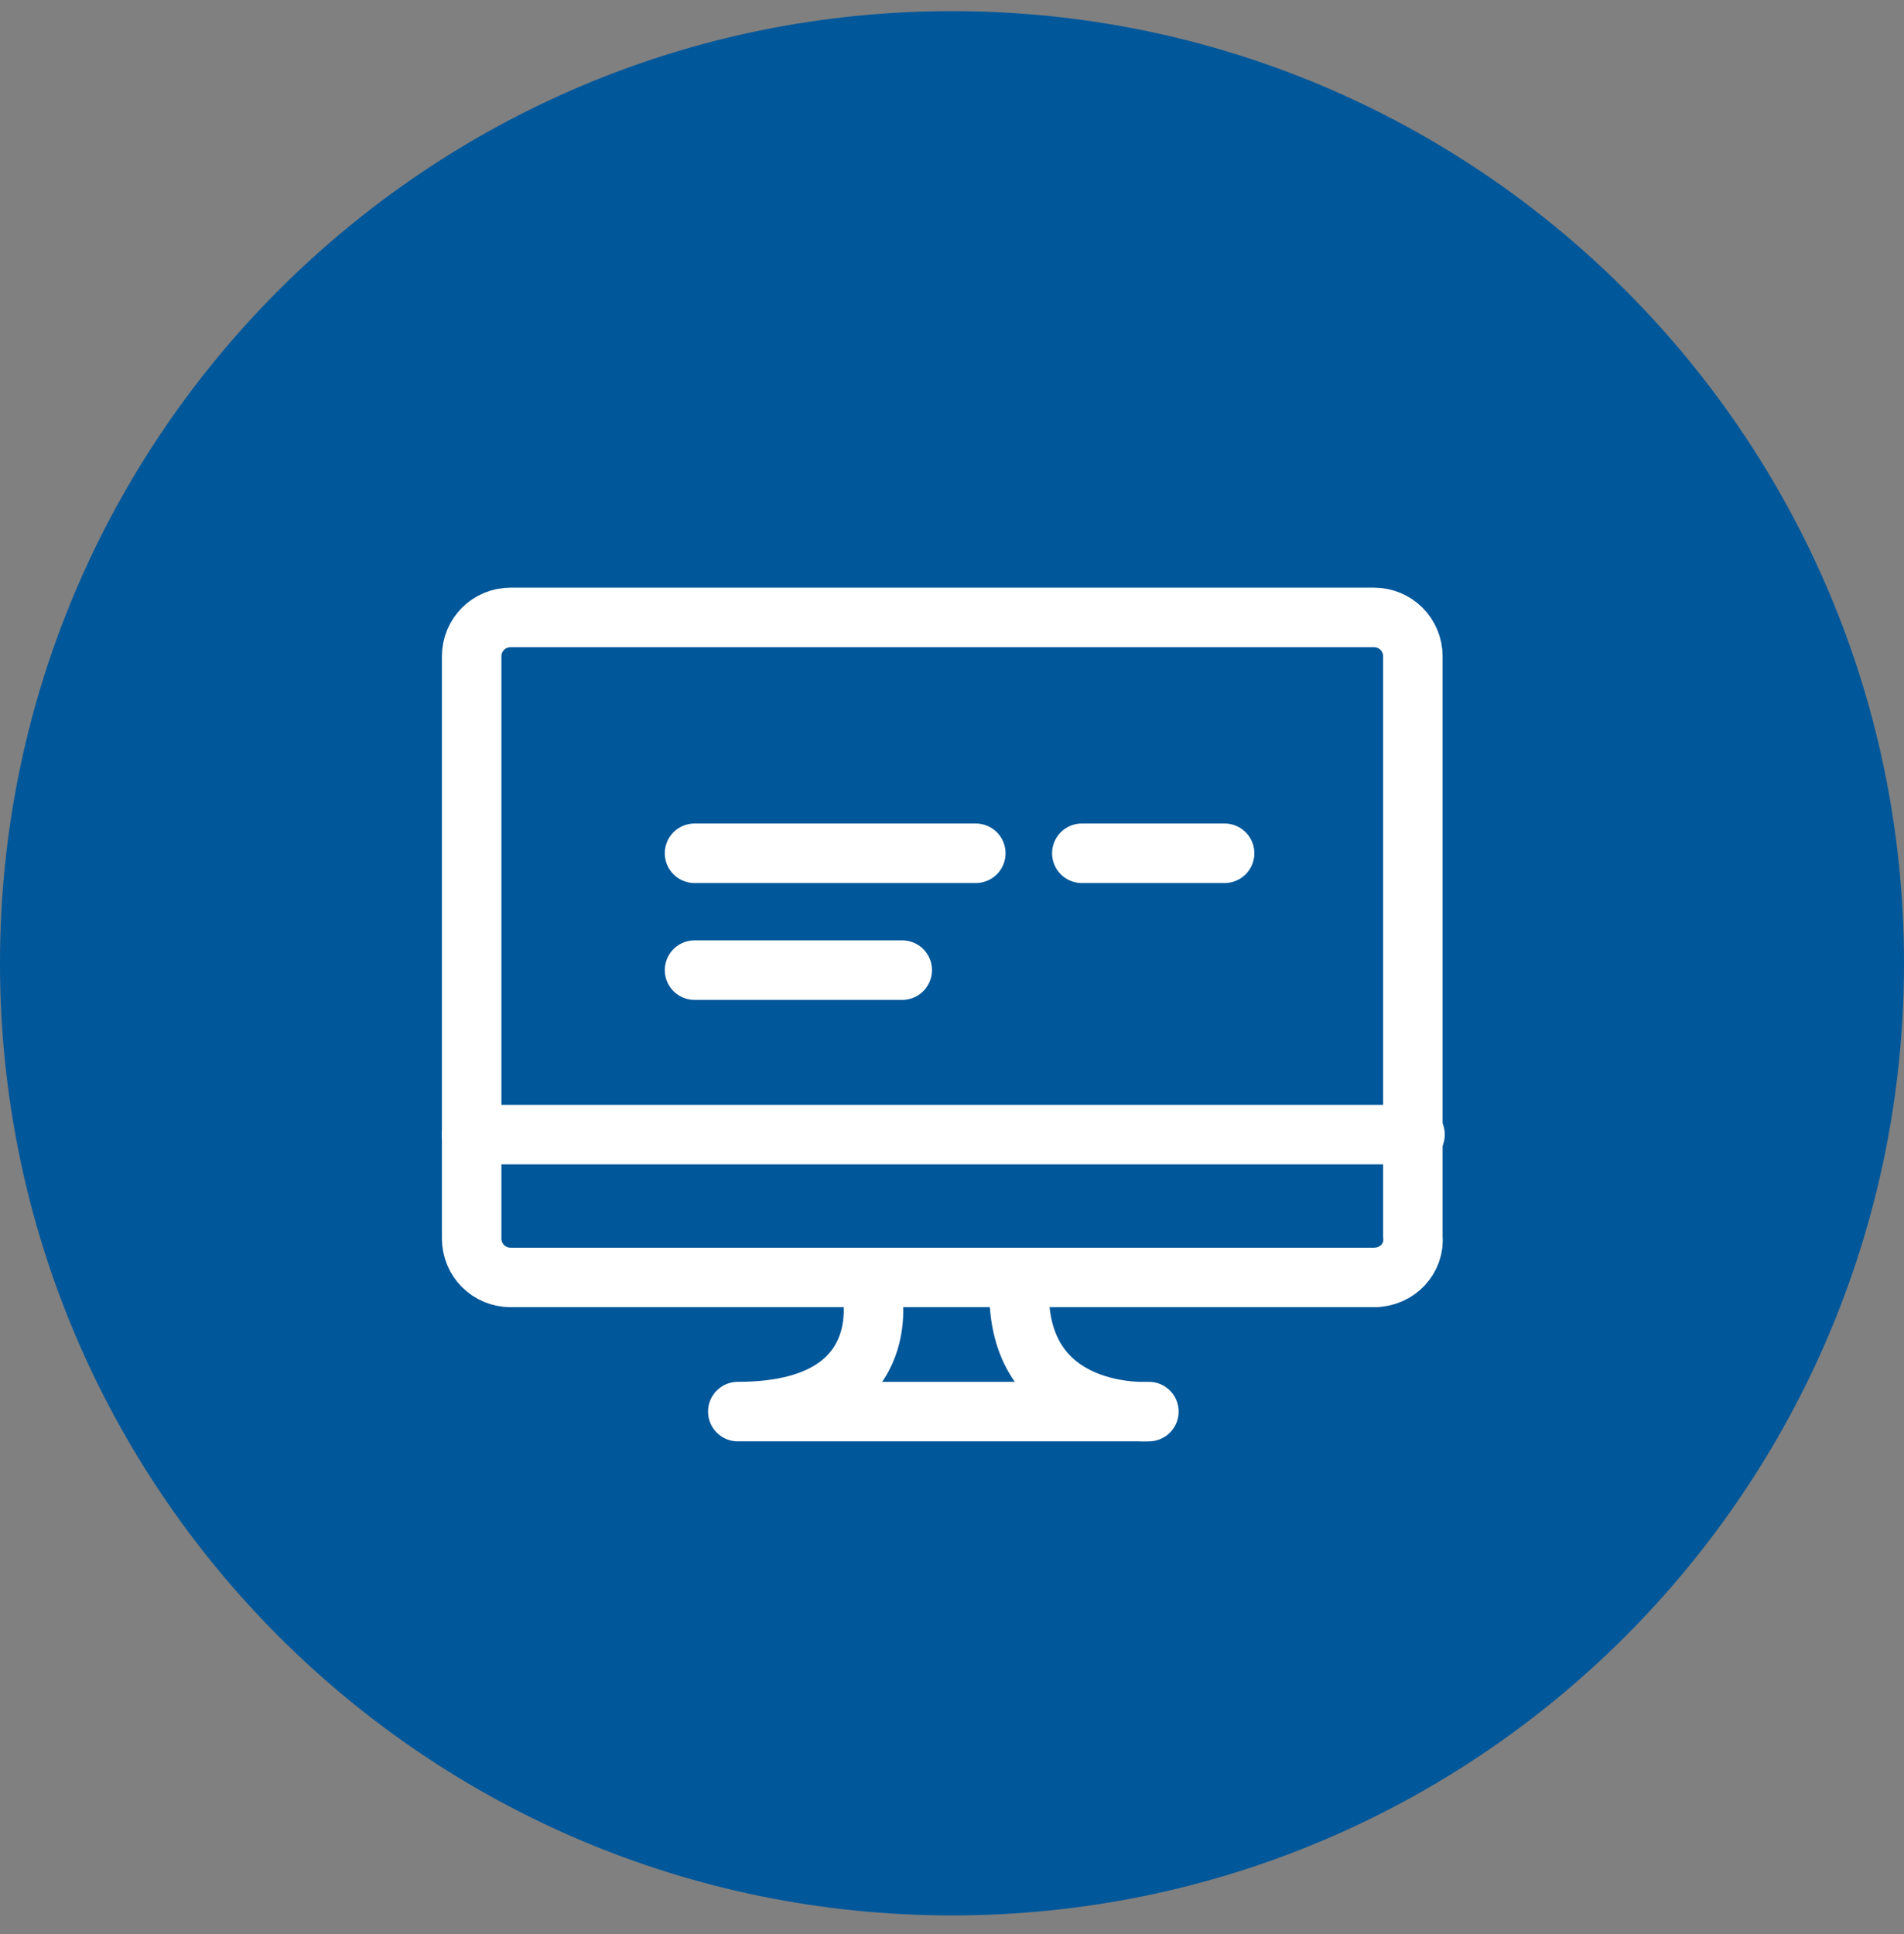 <svg width="64" height="65" viewBox="0 0 64 65" fill="none" xmlns="http://www.w3.org/2000/svg">
<rect x="0" y="0" width="64" height="65" fill="#808080" stroke="none"/>
<path d="M32 64.374C14.327 64.374 0 50.047 0 32.374C0 14.701 14.327 0.374 32 0.374C49.673 0.374 64 14.701 64 32.374C64 50.047 49.673 64.374 32 64.374Z" fill="#00579A"/>
<path d="M46.182 42.932H17.164C16.436 42.932 15.854 42.35 15.854 41.623V22.059C15.854 21.332 16.436 20.75 17.164 20.75H46.182C46.909 20.75 47.491 21.332 47.491 22.059V41.55C47.564 42.277 46.982 42.932 46.182 42.932Z" stroke="white" stroke-width="2" stroke-linecap="round" stroke-linejoin="round"/>
<path d="M23.346 28.677H32.8" stroke="white" stroke-width="2" stroke-linecap="round" stroke-linejoin="round"/>
<path d="M36.364 28.677H41.163" stroke="white" stroke-width="2" stroke-linecap="round" stroke-linejoin="round"/>
<path d="M23.346 32.604H30.327" stroke="white" stroke-width="2" stroke-linecap="round" stroke-linejoin="round"/>
<path d="M29.309 43.441C29.309 43.441 30.182 47.441 24.8 47.441H38.618C38.618 47.441 34.255 47.732 34.255 43.441" stroke="white" stroke-width="2" stroke-linecap="round" stroke-linejoin="round"/>
<path d="M15.854 38.132H47.564" stroke="white" stroke-width="2" stroke-linecap="round" stroke-linejoin="round"/>
</svg>
